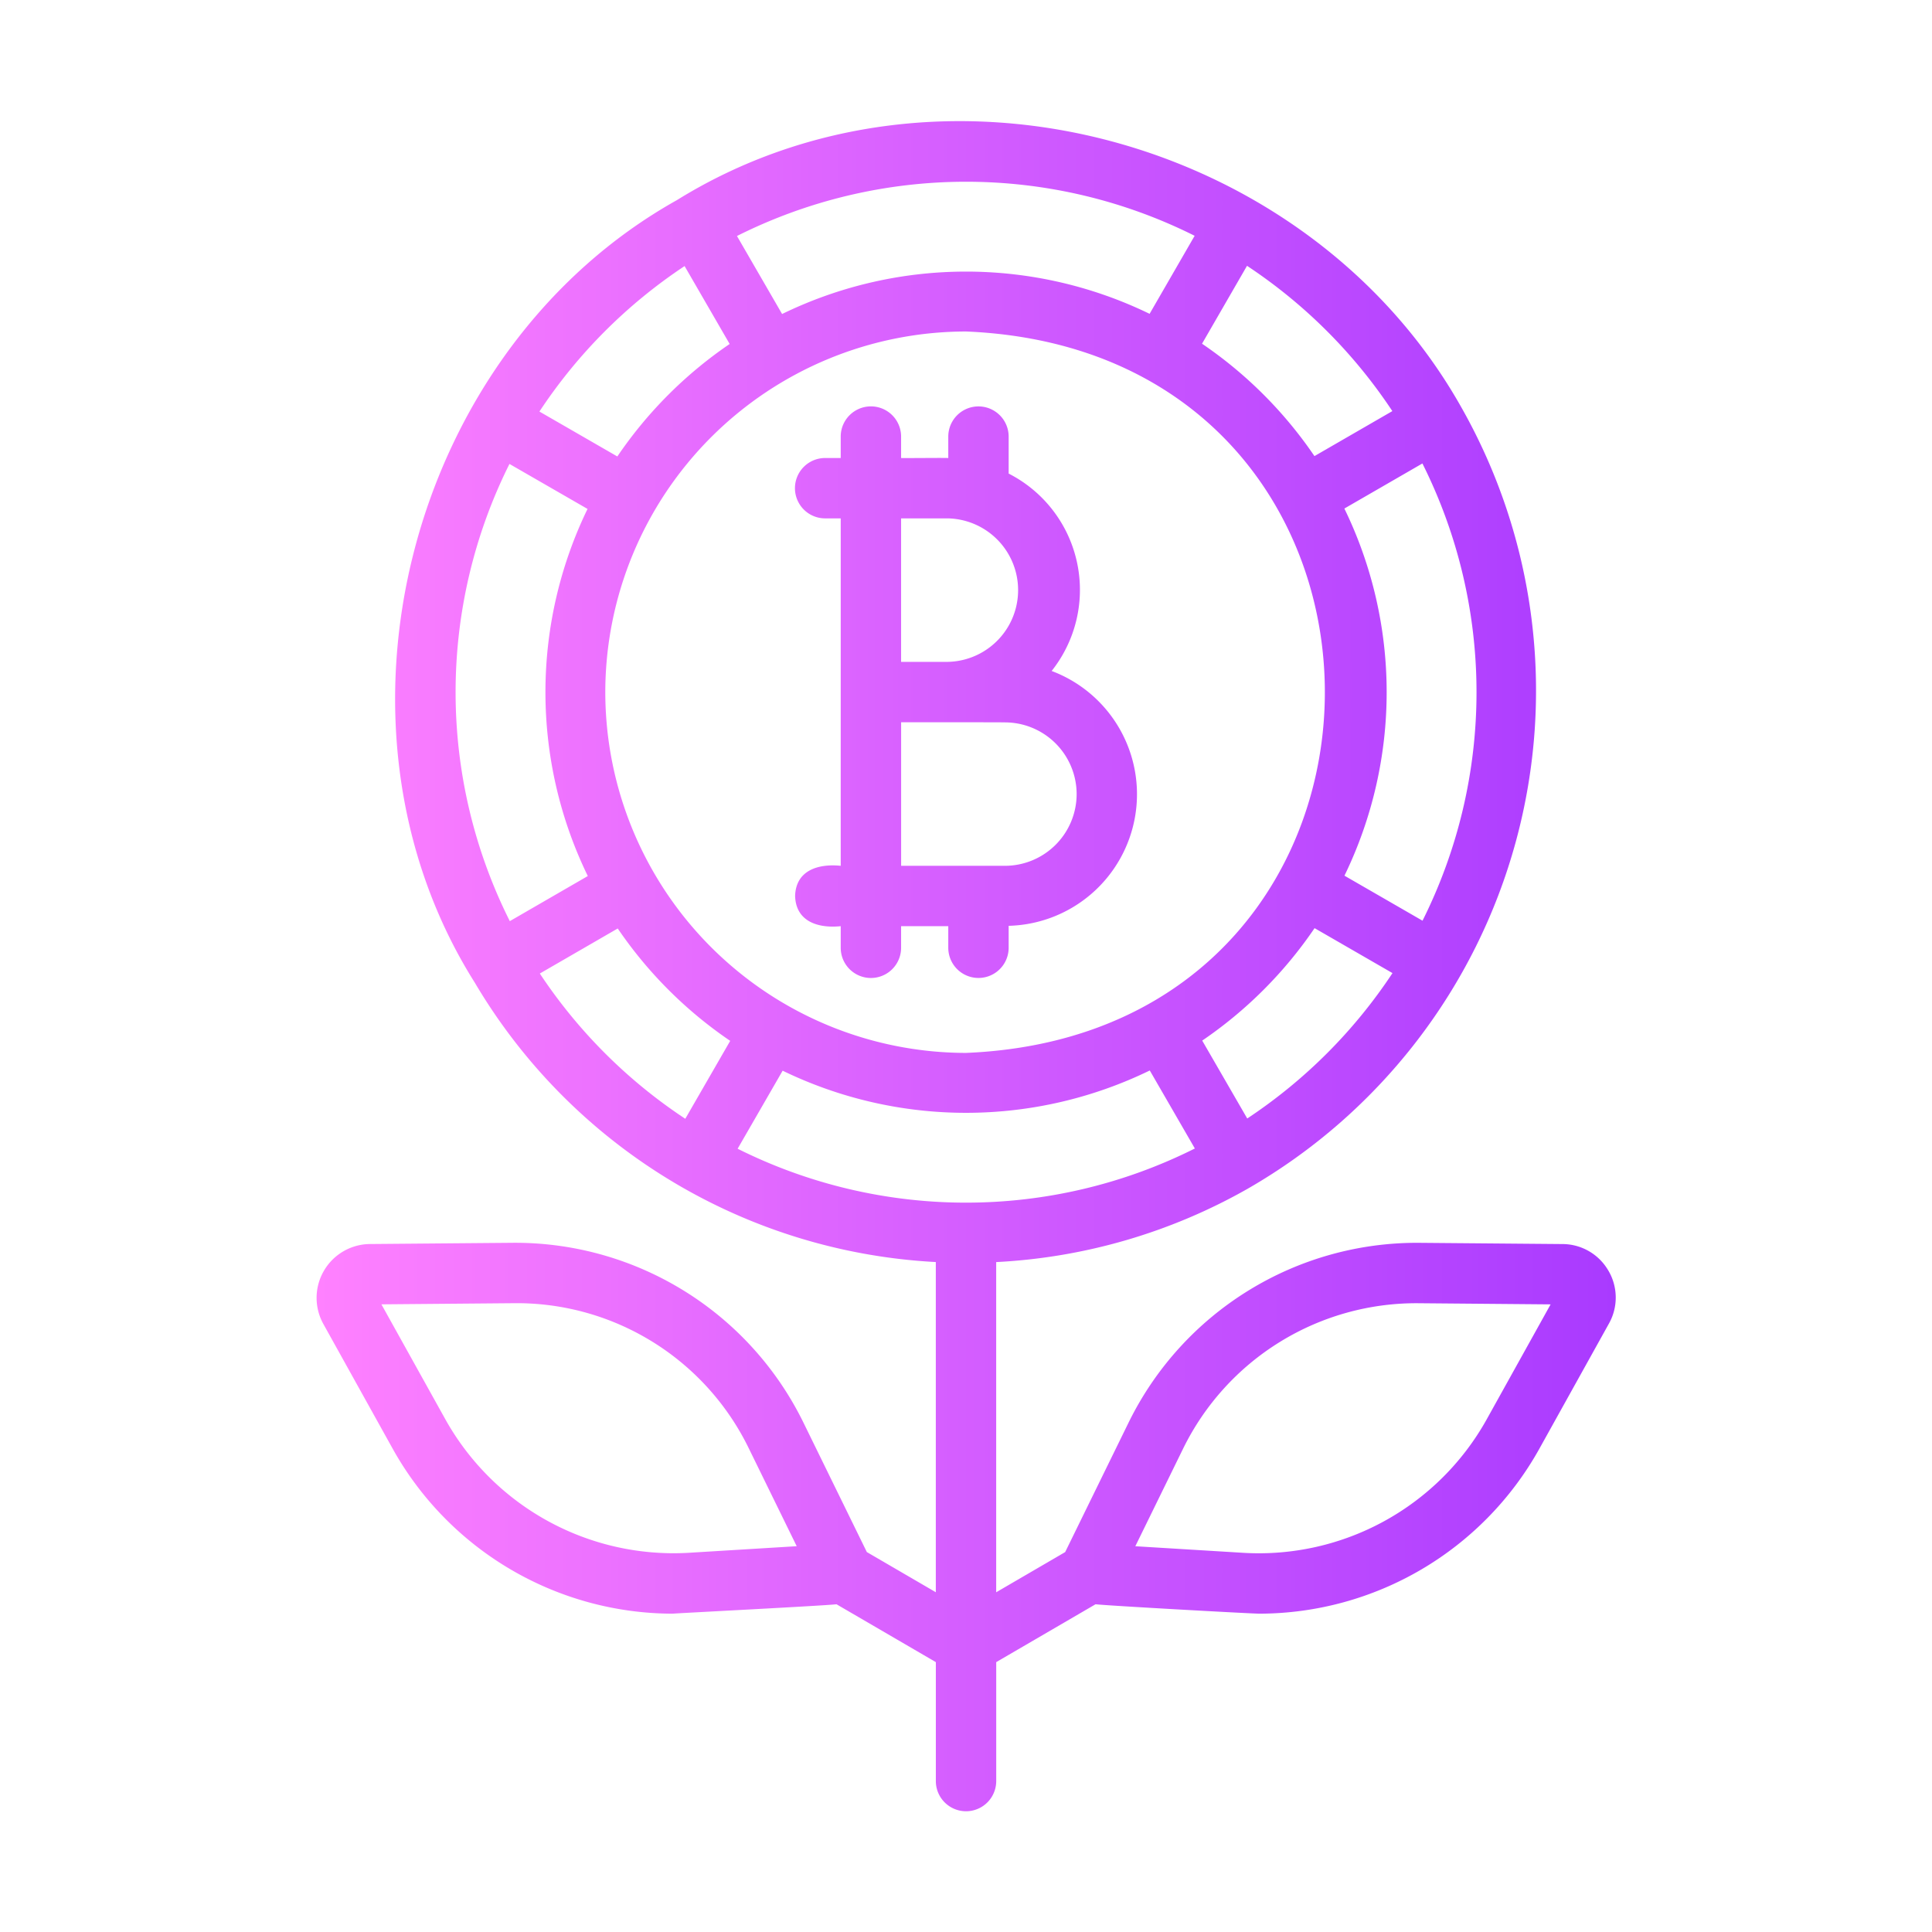 <svg id="Bahan_copy_5" viewBox="0 0 64 64" xmlns="http://www.w3.org/2000/svg" xmlns:xlink="http://www.w3.org/1999/xlink" data-name="Bahan copy 5"><linearGradient id="linear-gradient" gradientUnits="userSpaceOnUse" x1="10.474" x2="53.523" y1="31.999" y2="31.999"><stop offset="0" stop-color="#ff81ff"/><stop offset="1" stop-color="#a93aff"/></linearGradient><path d="m27.334 17.172h.516c.001 2.874-.001 8.635 0 11.509-.73-.075-1.487.14-1.511 1 .026.857.777 1.076 1.511 1v.716a1 1 0 0 0 2-0v-.716h1.563v.715a1 1 0 0 0 2 0v-.727a4.361 4.361 0 0 0 1.424-8.442 4.322 4.322 0 0 0 -1.424-6.539v-1.225a1 1 0 0 0 -2 0v.711c-.011-.012-1.55.006-1.563-.002v-.71a1 1 0 0 0 -2 0v.71h-.516a1 1 0 0 0 0 2zm8.331 9.133a2.378 2.378 0 0 1 -2.375 2.376h-3.439v-4.756s3.415 0 3.439.005a2.378 2.378 0 0 1 2.375 2.375zm-4.267-9.133a2.377 2.377 0 0 1 -0 4.753h-1.548v-4.753zm21.883 24.922a1.76 1.76 0 0 0 -1.518-.883l-4.773-.041a10.635 10.635 0 0 0 -9.59 5.926l-2.115 4.319-2.285 1.331v-10.938a18.779 18.779 0 0 0 8.337-2.433 19.03 19.03 0 0 0 7.054-25.913c-5.029-8.897-17.225-12.256-25.967-6.833-8.849 4.954-12.118 17.326-6.692 25.929a18.891 18.891 0 0 0 15.268 9.249v10.938l-2.285-1.331-2.115-4.319a10.633 10.633 0 0 0 -9.502-5.926h-.088l-4.773.041a1.784 1.784 0 0 0 -1.533 2.635l2.319 4.172a10.639 10.639 0 0 0 9.256 5.438c.2-.018 5.079-.266 5.431-.312l3.291 1.917v3.94a1 1 0 0 0 2-0v-3.94l3.291-1.917c.362.046 5.201.313 5.431.312a10.639 10.639 0 0 0 9.256-5.438l2.319-4.172a1.758 1.758 0 0 0 -.017-1.752zm-30.495 9.346a8.657 8.657 0 0 1 -8.017-4.395l-2.134-3.837 4.39-.038a8.549 8.549 0 0 1 7.778 4.805l1.589 3.245zm1.649-13.387 1.491-2.585a13.913 13.913 0 0 0 12.162-.007l1.493 2.584a16.912 16.912 0 0 1 -15.146.008zm-4.384-15.123a11.963 11.963 0 0 1 11.949-11.949c15.852.656 15.848 23.245-0 23.898a11.963 11.963 0 0 1 -11.949-11.949zm21.265 14.121-1.491-2.58a14.063 14.063 0 0 0 3.722-3.725l2.581 1.489a17.053 17.053 0 0 1 -4.812 4.817zm5.806-6.552-2.585-1.491a13.912 13.912 0 0 0 -.003-12.162l2.585-1.493a16.912 16.912 0 0 1 .004 15.146zm-.998-16.881-2.581 1.491a14.062 14.062 0 0 0 -3.724-3.723l1.49-2.581a17.054 17.054 0 0 1 4.814 4.813zm-6.55-5.807-1.492 2.585a13.913 13.913 0 0 0 -12.174.006l-1.495-2.584a16.913 16.913 0 0 1 15.161-.007zm-16.896 1.003 1.493 2.581a14.064 14.064 0 0 0 -3.721 3.726l-2.581-1.488a17.054 17.054 0 0 1 4.809-4.819zm-5.801 6.555 2.586 1.49a13.912 13.912 0 0 0 .009 12.161l-2.584 1.494a16.912 16.912 0 0 1 -.011-15.146zm1.006 16.88 2.58-1.492a14.065 14.065 0 0 0 3.726 3.723l-1.488 2.581a17.053 17.053 0 0 1 -4.818-4.811zm31.35 14.797a8.641 8.641 0 0 1 -8.017 4.395l-3.607-.22 1.589-3.245a8.603 8.603 0 0 1 7.777-4.805l4.391.038z" fill="url(#linear-gradient)"/></svg>